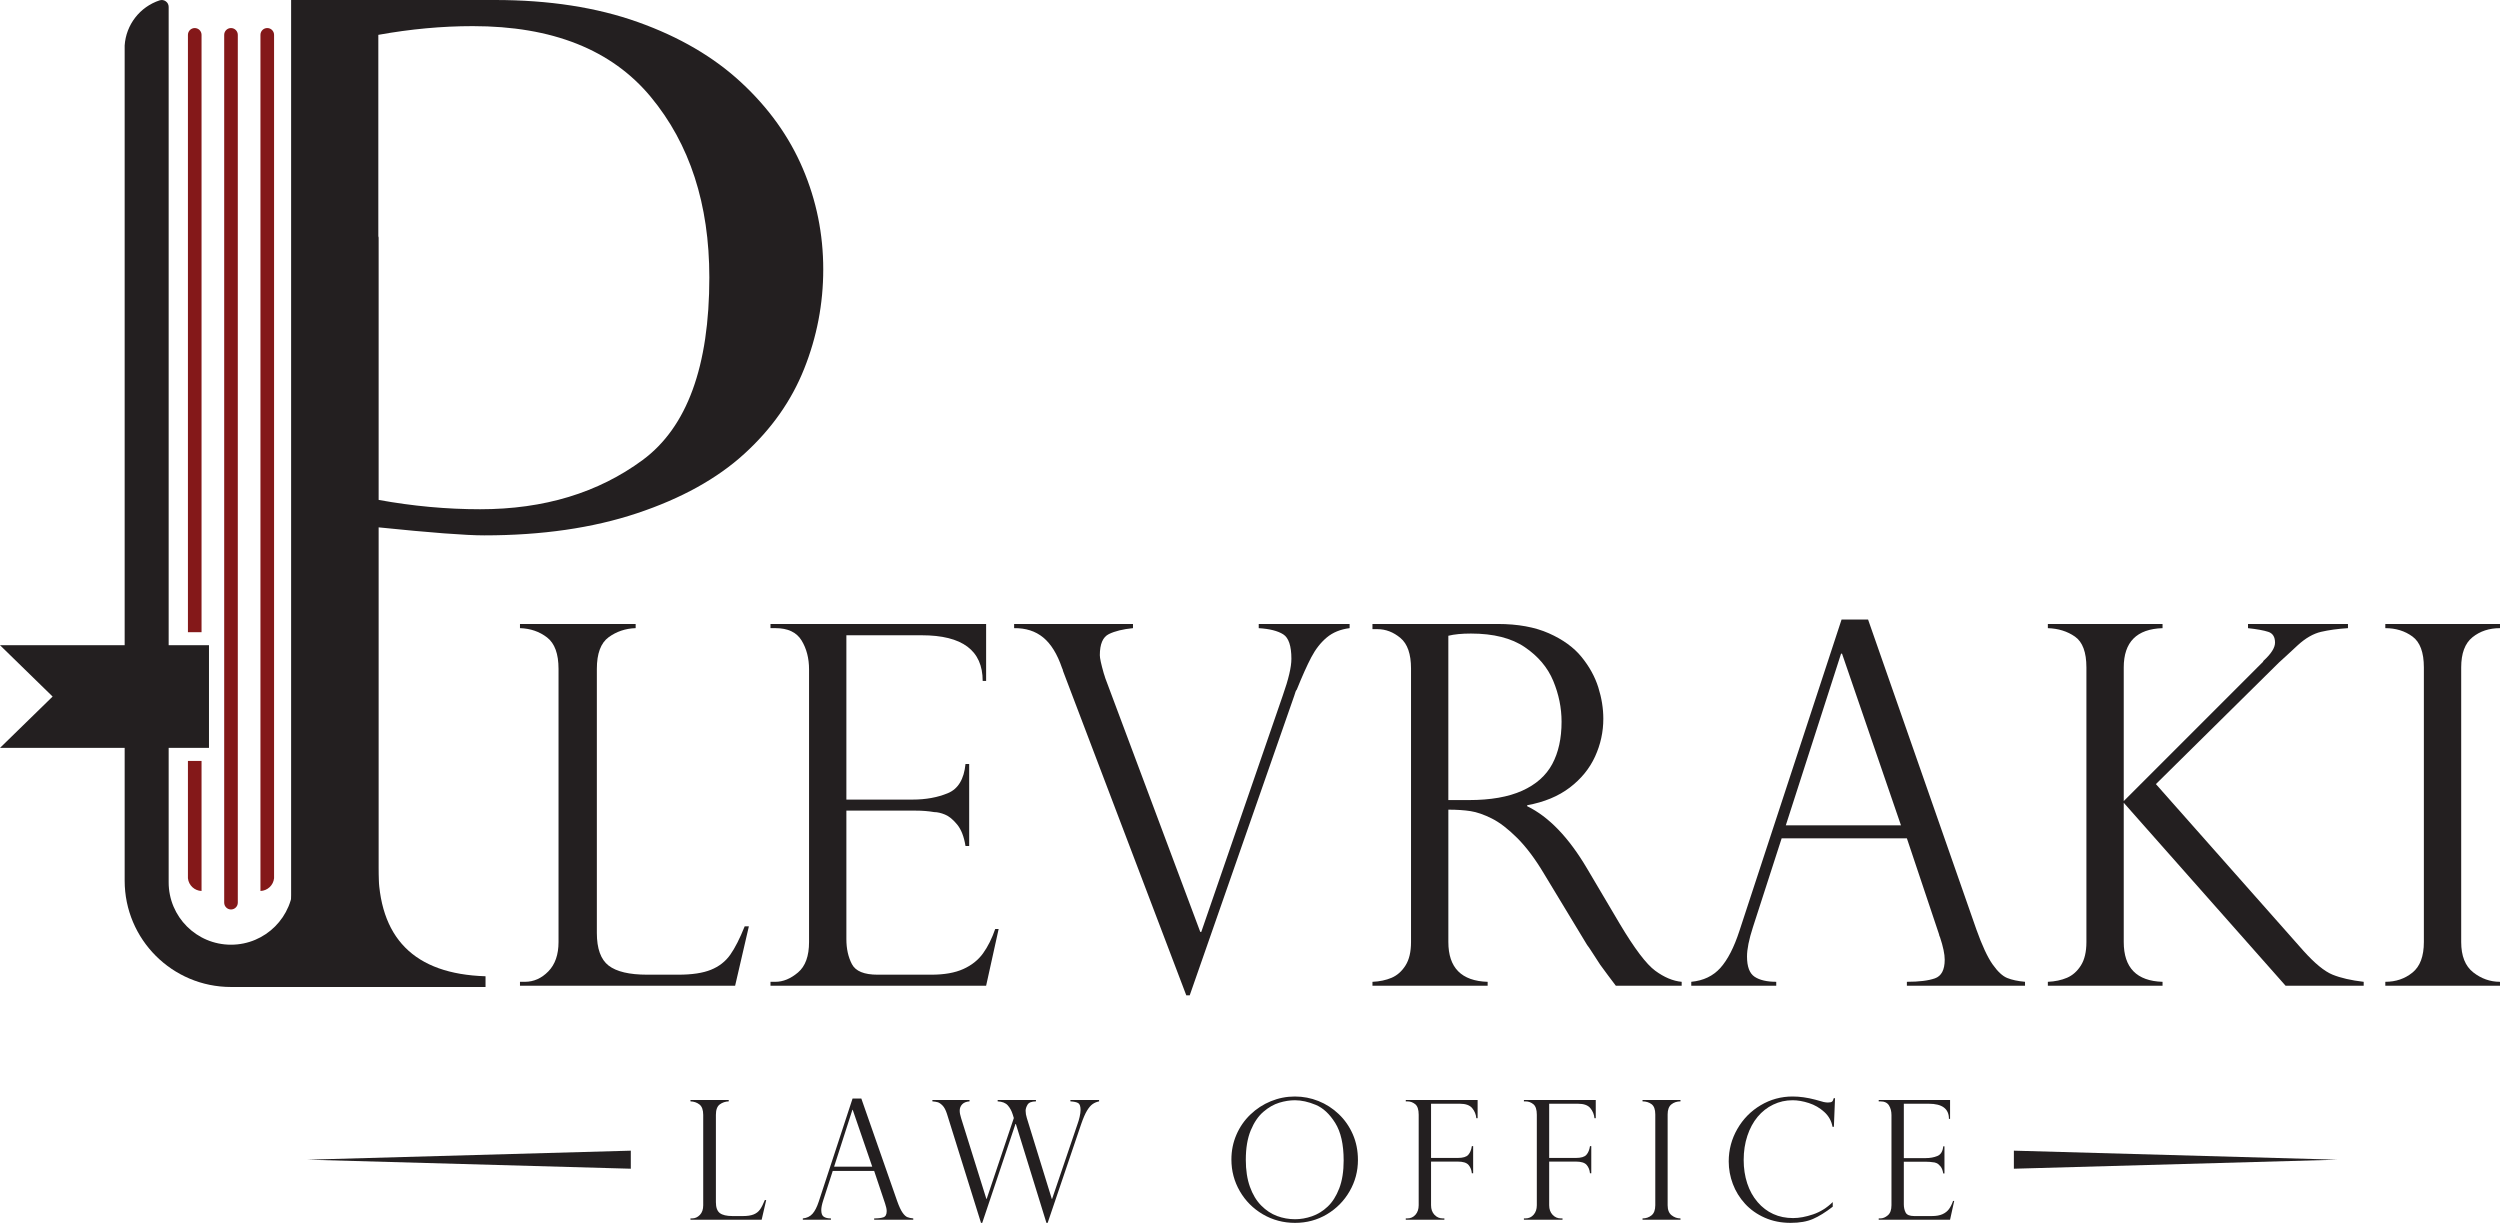 <?xml version="1.0" encoding="UTF-8"?><svg id="Layer_2" xmlns="http://www.w3.org/2000/svg" viewBox="0 0 415.438 203.212"><g id="Layer_1-2"><path d="M62.892,39.482L50.387,1.102c-.452,0-.842.16-1.162.48-.32.32-.481.709-.481,1.161v143.885c0,5.721-4.637,10.358-10.358,10.358s-10.358-4.638-10.358-10.358v-22.346h6.7v-17.062h-6.7V1.152c0-.38-.167-.707-.475-.93-.308-.223-.671-.28-1.032-.161-3.266,1.072-5.586,4.045-5.805,7.505v99.653H0l8.744,8.531L0,124.282h20.716v22.061c0,9.759,7.911,17.67,17.67,17.67h24.505V39.482Z" fill="#231f20" fill-rule="evenodd"/><path d="M45.543,5.792v140.154c-.124,1.169-1.088,2.07-2.263,2.113V5.792c0-.625.507-1.132,1.132-1.132s1.131.507,1.131,1.132h0Z" fill="#841819" fill-rule="evenodd"/><path d="M31.229,126.449h2.263v21.61c-1.175-.044-2.139-.944-2.263-2.113v-19.497h0Z" fill="#841819" fill-rule="evenodd"/><path d="M33.492,5.792v99.26h-2.263V5.792c0-.622.509-1.131,1.131-1.131s1.132.509,1.132,1.131h0Z" fill="#841819" fill-rule="evenodd"/><path d="M39.517,5.792v144.21c0,.622-.509,1.131-1.131,1.131s-1.131-.509-1.131-1.131V5.792c0-.622.509-1.131,1.131-1.131s1.131.509,1.131,1.131h0Z" fill="#841819" fill-rule="evenodd"/><path d="M133.404,28.001c-2.263-5.305-5.674-10.075-10.244-14.306-4.561-4.231-10.279-7.572-17.147-10.021-6.863-2.45-14.792-3.674-23.77-3.674h-33.867v164.013h32.308v-1.782c-11.878-.37-17.815-6.382-17.815-18.038v-56.564c8.685.891,14.546,1.336,17.593,1.336,9.576,0,18.038-1.225,25.387-3.674,7.349-2.45,13.286-5.732,17.815-9.856,4.525-4.115,7.852-8.832,9.963-14.136,2.12-5.309,3.176-10.818,3.176-16.537,0-5.861-1.131-11.451-3.398-16.76ZM106.797,76.441c-7.389,5.452-16.39,8.182-27.003,8.182-5.567,0-11.21-.517-16.925-1.559V5.79c5.345-.962,10.578-1.448,15.7-1.448,13.21,0,23.066,3.915,29.565,11.749,6.494,7.83,9.74,17.833,9.74,30.005,0,14.773-3.692,24.884-11.077,30.344Z" fill="#231f20"/><path d="M86.407,163.153h.816c1.469,0,2.769-.578,3.898-1.734,1.128-1.157,1.693-2.782,1.693-4.878v-45.384c0-2.503-.632-4.245-1.899-5.224-1.264-.98-2.769-1.495-4.509-1.551v-.694h19.223v.694c-1.688.056-3.183.558-4.489,1.51-1.306.953-1.959,2.708-1.959,5.265v43.874c0,2.612.653,4.422,1.959,5.428,1.306,1.007,3.441,1.51,6.408,1.51h5.183c2.258,0,4.06-.271,5.408-.816,1.345-.544,2.413-1.373,3.203-2.49.788-1.115,1.592-2.694,2.408-4.734h.694l-2.286,9.877h-35.752v-.653Z" fill="#231f20"/><path d="M128.036,104.383v-.694h35.833v9.469h-.571c0-5.061-3.374-7.591-10.122-7.591h-12.529v27.304h11.019c2.176,0,4.122-.353,5.836-1.061,1.714-.707,2.694-2.326,2.939-4.857h.612v13.631h-.612c-.245-1.551-.709-2.741-1.388-3.57-.681-.831-1.353-1.381-2.021-1.654-.666-.271-1.259-.408-1.775-.408-.98-.163-2-.245-3.061-.245h-11.55v21.345c0,1.606.305,2.994.919,4.163.611,1.171,2.032,1.755,4.264,1.755h8.938c2.148,0,3.918-.312,5.306-.939,1.388-.625,2.483-1.495,3.286-2.612.802-1.115,1.474-2.462,2.019-4.04h.571l-2.081,9.428h-35.833v-.653h.816c1.278,0,2.53-.516,3.755-1.551,1.224-1.033,1.837-2.72,1.837-5.061v-45.302c0-1.85-.415-3.454-1.246-4.816-.829-1.36-2.279-2.041-4.346-2.041h-.816Z" fill="#231f20"/><path d="M224.272,103.689v.694c-1.525.191-2.79.709-3.796,1.551-1.007.844-1.864,1.939-2.571,3.285-.709,1.348-1.51,3.138-2.408,5.368-.137.137-.273.464-.408.98l-17.386,49.832h-.571l-20.488-53.913c0-.108-.056-.271-.163-.49-.79-2.312-1.83-4-3.123-5.061-1.291-1.061-2.904-1.577-4.835-1.551v-.694h19.753v.694c-1.66.163-2.994.49-4,.98-1.007.49-1.51,1.66-1.51,3.51,0,.49.217,1.497.653,3.02.054.137.103.279.142.428.042.15.075.266.103.348l15.794,42.2h.163l13.55-39.303c.952-2.694,1.428-4.72,1.428-6.081,0-2.148-.455-3.51-1.366-4.081-.913-.571-2.266-.911-4.062-1.02v-.694h15.101Z" fill="#231f20"/><path d="M228.884,104.546h-.816v-.857h20.814c3.347,0,6.184.518,8.509,1.551,2.328,1.035,4.137,2.346,5.43,3.939,1.291,1.59,2.217,3.272,2.775,5.04.557,1.77.836,3.51.836,5.224,0,2.178-.455,4.266-1.368,6.264-.911,2.001-2.312,3.722-4.202,5.164-1.892,1.443-4.253,2.423-7.082,2.939v.163c3.592,1.742,6.91,5.198,9.958,10.366l5.428,9.183c2.449,4.109,4.414,6.708,5.898,7.795,1.482,1.089,2.943,1.701,4.387,1.837v.653h-10.938c-.464-.597-.898-1.177-1.306-1.734-.408-.558-.844-1.149-1.306-1.776-.273-.408-.674-1.027-1.203-1.858-.532-.829-.852-1.298-.96-1.407l-7.183-11.876c-1.443-2.421-2.919-4.387-4.427-5.898-1.512-1.508-2.919-2.591-4.225-3.244s-2.483-1.061-3.529-1.224c-1.048-.163-2.281-.245-3.694-.245v21.998c0,4.272,2.176,6.476,6.53,6.612v.653h-19.141v-.653c1.197-.054,2.258-.279,3.183-.673.924-.395,1.695-1.076,2.305-2.041.614-.966.919-2.266.919-3.898v-45.465c0-2.393-.586-4.081-1.755-5.061-1.171-.98-2.449-1.469-3.836-1.469ZM240.679,132.952h3.428c3.592,0,6.537-.516,8.837-1.551,2.299-1.033,3.964-2.511,4.999-4.427,1.033-1.92,1.551-4.266,1.551-7.041,0-2.312-.464-4.578-1.388-6.796-.926-2.217-2.496-4.081-4.715-5.59-2.217-1.512-5.203-2.266-8.958-2.266-1.525,0-2.775.122-3.755.367v27.304Z" fill="#231f20"/><path d="M310.428,102.954l17.998,51.505c.952,2.668,1.85,4.599,2.694,5.795.842,1.198,1.652,1.952,2.429,2.264.774.313,1.76.526,2.958.633v.653h-19.631v-.653c2.013,0,3.564-.189,4.653-.571,1.087-.38,1.633-1.414,1.633-3.102,0-.924-.26-2.163-.775-3.714-.109-.217-.163-.38-.163-.49l-5.346-15.958h-20.814l-4.775,14.774c-.653,2.015-.98,3.632-.98,4.857,0,1.688.421,2.81,1.265,3.368.842.557,2.041.836,3.592.836v.653h-14.121v-.653c2.013-.189,3.626-.96,4.837-2.305,1.21-1.348,2.264-3.394,3.162-6.143l16.978-51.75h4.408ZM296.755,137.155h19.141l-9.795-28.528h-.163l-9.183,28.528Z" fill="#231f20"/><path d="M390.175,103.689v.694c-1.688.109-3.177.313-4.47.612-1.291.3-2.591,1.048-3.897,2.245-.953.898-1.598,1.497-1.938,1.796-.341.3-.715.64-1.123,1.02l-20.488,20.243,24.488,27.671c1.903,2.122,3.529,3.456,4.878,4,1.345.545,3.066.939,5.162,1.184v.653h-12.978l-26.896-30.405v23.141c0,4.272,2.148,6.476,6.448,6.612v.653h-19.059v-.653c1.197-.054,2.258-.279,3.183-.673.924-.395,1.695-1.076,2.305-2.041.614-.966.919-2.266.919-3.898v-45.628c0-2.53-.632-4.238-1.899-5.123-1.264-.883-2.769-1.352-4.509-1.407v-.694h19.059v.694c-4.3.137-6.448,2.313-6.448,6.53v22.202l23.059-23.059c0,.056.054-.026.163-.245,1.278-1.169,1.918-2.176,1.918-3.02,0-.952-.374-1.551-1.122-1.796-.749-.245-1.872-.449-3.368-.612v-.694h16.611Z" fill="#231f20"/><path d="M415.438,103.689v.694c-1.796,0-3.321.504-4.571,1.51-1.252,1.007-1.877,2.681-1.877,5.02v45.628c0,2.313.666,3.993,2,5.041,1.332,1.046,2.816,1.57,4.449,1.57v.653h-19.059v-.653c1.74,0,3.245-.509,4.509-1.531,1.267-1.019,1.899-2.713,1.899-5.08v-45.628c0-2.503-.632-4.217-1.899-5.142-1.264-.924-2.769-1.388-4.509-1.388v-.694h19.059Z" fill="#231f20"/><path d="M114.737,202.469h.27c.486,0,.916-.191,1.29-.574.373-.383.56-.92.56-1.614v-15.017c0-.828-.209-1.405-.628-1.729-.418-.324-.916-.495-1.492-.513v-.23h6.361v.23c-.559.018-1.053.185-1.486.5-.432.315-.648.896-.648,1.742v14.518c0,.864.216,1.463.648,1.796.432.333,1.139.5,2.12.5h1.715c.747,0,1.343-.09,1.79-.27.445-.18.798-.454,1.06-.824.261-.369.527-.891.797-1.567h.23l-.756,3.268h-11.83v-.216Z" fill="#231f20"/><path d="M143.132,182.55l5.956,17.043c.315.883.612,1.522.891,1.918.279.397.547.646.804.749.256.104.582.174.979.21v.216h-6.496v-.216c.666,0,1.179-.063,1.54-.189.36-.126.54-.468.54-1.026,0-.306-.086-.716-.257-1.229-.036-.072-.054-.126-.054-.162l-1.769-5.28h-6.887l-1.58,4.889c-.216.667-.324,1.202-.324,1.607,0,.559.139.93.419,1.114.279.184.675.277,1.188.277v.216h-4.673v-.216c.666-.063,1.2-.318,1.601-.763.4-.446.749-1.123,1.046-2.033l5.618-17.124h1.459ZM138.608,193.867h6.334l-3.241-9.44h-.054l-3.039,9.44Z" fill="#231f20"/><path d="M182.642,182.793v.23c-.405.081-.765.232-1.08.453-.315.22-.626.585-.932,1.093-.306.509-.626,1.245-.959,2.208l-5.577,16.435h-.203l-5.078-16.435h-.068l-5.523,16.435h-.203l-5.659-18.123c-.207-.639-.455-1.103-.743-1.391-.288-.288-.552-.466-.79-.534-.239-.067-.534-.115-.885-.142v-.23h6.172v.23c-.54.036-.947.198-1.222.486-.274.288-.412.644-.412,1.067,0,.324.076.729.23,1.215l4.2,13.437h.054l4.511-13.437-.189-.608c-.18-.585-.451-1.083-.81-1.492-.36-.41-.923-.633-1.688-.669v-.23h6.361v.23c-.721.009-1.186.194-1.398.554-.211.36-.317.694-.317.999,0,.387.068.792.203,1.215l4.146,13.437h.054l4.227-12.451c.126-.333.241-.724.345-1.175.103-.45.155-.832.155-1.148,0-.612-.133-.994-.398-1.148-.266-.153-.696-.247-1.29-.284v-.23h4.767Z" fill="#231f20"/><path d="M225.657,192.759c0,1.864-.461,3.597-1.385,5.199-.923,1.603-2.181,2.879-3.774,3.829-1.594.95-3.358,1.424-5.294,1.424s-3.727-.475-5.348-1.424c-1.621-.95-2.897-2.23-3.828-3.842-.932-1.611-1.398-3.367-1.398-5.267,0-1.459.277-2.829.831-4.112.553-1.282,1.328-2.401,2.323-3.356.994-.954,2.129-1.692,3.403-2.215,1.274-.522,2.604-.783,3.99-.783,1.359,0,2.665.25,3.916.75,1.251.499,2.375,1.222,3.369,2.167.995.945,1.776,2.066,2.343,3.363s.851,2.719.851,4.268ZM223.281,192.813c0-2.647-.468-4.718-1.405-6.212-.937-1.494-2.017-2.496-3.241-3.005-1.225-.508-2.377-.763-3.457-.763-.837,0-1.706.137-2.606.412-.901.275-1.776.777-2.626,1.506-.851.729-1.551,1.756-2.1,3.079-.549,1.323-.824,2.958-.824,4.902,0,1.711.227,3.203.682,4.477.454,1.274,1.08,2.314,1.877,3.12.797.805,1.675,1.386,2.634,1.742.958.356,1.955.534,2.991.534.927,0,1.866-.164,2.816-.493.95-.329,1.818-.864,2.606-1.608.788-.742,1.427-1.751,1.918-3.025.491-1.274.736-2.829.736-4.666Z" fill="#231f20"/><path d="M233.606,183.022v-.23h11.938v3.025h-.216c-.054-.621-.281-1.177-.682-1.668-.401-.491-1.087-.736-2.06-.736h-4.781v9.008h4.457c.846,0,1.422-.173,1.729-.52.306-.347.504-.826.594-1.439h.216v4.511h-.216c-.054-.567-.241-1.033-.56-1.397-.32-.365-.908-.547-1.763-.547h-4.457v7.252c0,.657.189,1.186.567,1.587.378.4.832.601,1.364.601h.284v.216h-6.415v-.216h.27c.54,0,.988-.203,1.344-.608.355-.405.533-.932.533-1.58v-15.044c0-.855-.194-1.438-.581-1.749-.387-.31-.819-.466-1.296-.466h-.27Z" fill="#231f20"/><path d="M253.237,183.022v-.23h11.938v3.025h-.216c-.054-.621-.281-1.177-.682-1.668-.401-.491-1.087-.736-2.06-.736h-4.781v9.008h4.457c.846,0,1.422-.173,1.729-.52.306-.347.504-.826.594-1.439h.216v4.511h-.216c-.054-.567-.241-1.033-.56-1.397-.32-.365-.908-.547-1.763-.547h-4.457v7.252c0,.657.189,1.186.567,1.587.378.4.832.601,1.364.601h.284v.216h-6.415v-.216h.27c.54,0,.988-.203,1.344-.608.355-.405.533-.932.533-1.58v-15.044c0-.855-.194-1.438-.581-1.749-.387-.31-.819-.466-1.296-.466h-.27Z" fill="#231f20"/><path d="M279.255,182.793v.23c-.594,0-1.099.167-1.513.5-.414.333-.621.887-.621,1.661v15.098c0,.765.22,1.321.662,1.668.441.346.932.52,1.472.52v.216h-6.307v-.216c.576,0,1.074-.169,1.492-.507.419-.337.628-.898.628-1.681v-15.098c0-.828-.209-1.395-.628-1.702-.418-.306-.916-.459-1.492-.459v-.23h6.307Z" fill="#231f20"/><path d="M304.747,187.249h-.23c-.171-.972-.628-1.796-1.371-2.471-.742-.675-1.596-1.168-2.559-1.479-.964-.31-1.864-.466-2.701-.466-1.144,0-2.217.241-3.221.723-1.004.481-1.87,1.161-2.599,2.039-.729.878-1.296,1.932-1.702,3.16-.405,1.229-.608,2.564-.608,4.004,0,1.396.196,2.69.587,3.882.392,1.193.964,2.229,1.716,3.106.751.878,1.622,1.542,2.613,1.992.99.451,2.088.675,3.295.675,1.008,0,2.115-.205,3.322-.615,1.206-.409,2.296-1.091,3.268-2.046v.77c-1.198.928-2.294,1.607-3.288,2.039-.995.432-2.235.648-3.721.648-1.567,0-2.996-.286-4.288-.857-1.292-.572-2.383-1.344-3.275-2.316s-1.567-2.066-2.026-3.282-.689-2.467-.689-3.754c0-1.936.477-3.734,1.432-5.395.954-1.662,2.246-2.976,3.876-3.943,1.629-.968,3.398-1.452,5.307-1.452,1.179,0,2.435.176,3.768.527l1.405.392c.27.054.5.081.689.081.351,0,.585-.052.702-.156.117-.103.207-.29.27-.56h.216l-.189,4.754Z" fill="#231f20"/><path d="M312.196,183.022v-.23h11.857v3.133h-.189c0-1.675-1.117-2.512-3.349-2.512h-4.146v9.035h3.646c.72,0,1.364-.117,1.931-.351.567-.234.891-.77.972-1.607h.203v4.511h-.203c-.081-.513-.234-.907-.459-1.181-.225-.275-.448-.457-.669-.547-.22-.09-.416-.135-.587-.135-.324-.054-.662-.081-1.013-.081h-3.822v7.063c0,.532.101.991.304,1.377.202.387.673.581,1.411.581h2.958c.711,0,1.296-.103,1.756-.311.459-.207.822-.495,1.087-.864.265-.369.488-.815.668-1.337h.189l-.689,3.12h-11.857v-.216h.27c.423,0,.837-.171,1.242-.513.405-.342.608-.9.608-1.675v-14.99c0-.612-.137-1.143-.412-1.594-.274-.45-.754-.675-1.438-.675h-.27Z" fill="#231f20"/><polygon points="104.824 194.212 51.072 192.712 104.824 191.212 104.824 194.212 104.824 194.212" fill="#231f20"/><polygon points="334.656 191.212 388.408 192.712 334.656 194.212 334.656 191.212 334.656 191.212" fill="#231f20"/></g></svg>